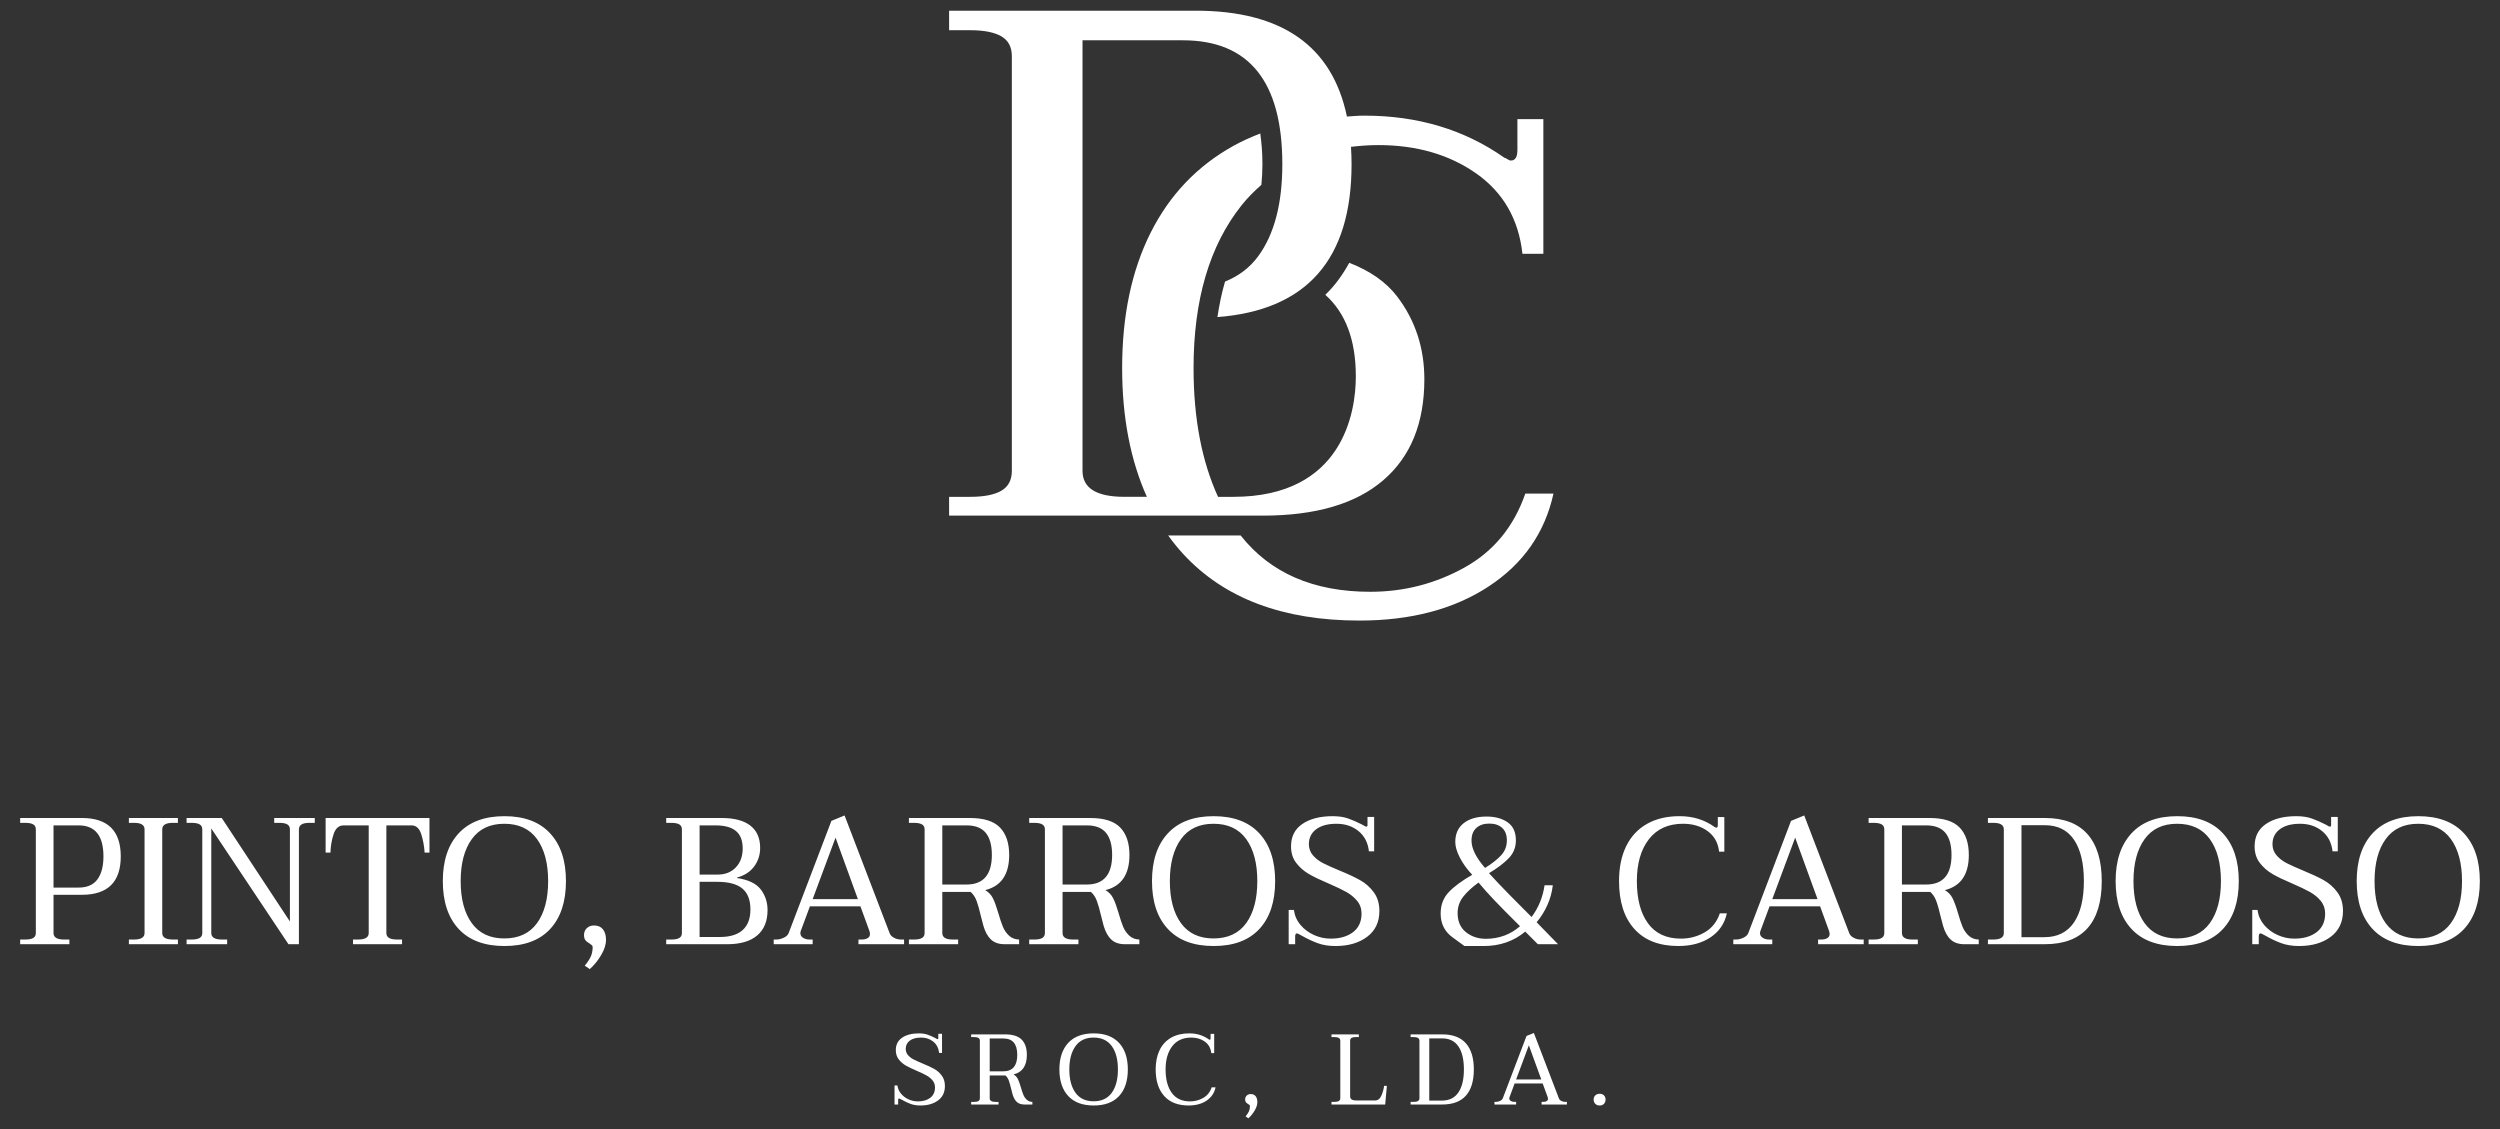 <?xml version="1.0" encoding="utf-8"?>
<!-- Generator: Adobe Illustrator 16.0.0, SVG Export Plug-In . SVG Version: 6.00 Build 0)  -->
<!DOCTYPE svg PUBLIC "-//W3C//DTD SVG 1.1//EN" "http://www.w3.org/Graphics/SVG/1.1/DTD/svg11.dtd">
<svg version="1.1" id="Layer_1" xmlns="http://www.w3.org/2000/svg" xmlns:xlink="http://www.w3.org/1999/xlink" x="0px" y="0px"
	 width="620px" height="280px" viewBox="0 0 620 280" enable-background="new 0 0 620 280" xml:space="preserve">
<rect x="0" y="0" width="620" height="280" fill="#333333" stroke="none"/>
<path fill="#FFFFFF" d="M539.971,202.413c-4.955,0-8.748,1.417-11.356,4.249c-2.63,2.835-3.941,6.783-3.941,11.849
	c0,5.1,1.312,9.058,3.941,11.874c2.608,2.821,6.401,4.228,11.356,4.228c4.94,0,8.726-1.406,11.328-4.228
	c2.609-2.816,3.921-6.774,3.921-11.874c0-5.065-1.312-9.014-3.94-11.849C548.663,203.83,544.891,202.413,539.971,202.413z
	 M548.041,228.931c-1.832,2.535-4.543,3.802-8.125,3.802c-3.542,0-6.232-1.267-8.063-3.802c-1.832-2.531-2.752-6.006-2.752-10.42
	c0-4.379,0.92-7.848,2.752-10.396c1.831-2.549,4.521-3.822,8.063-3.822c3.582,0,6.293,1.267,8.125,3.802
	c1.831,2.535,2.751,6.006,2.751,10.416C550.792,222.925,549.872,226.399,548.041,228.931z M147.334,229.516
	c-0.744,0-1.346,0.22-1.805,0.669c-0.467,0.446-0.696,1.014-0.696,1.7c0,0.567,0.115,0.997,0.365,1.295
	c0.229,0.297,0.574,0.567,1.02,0.804c0.271,0.183,0.461,0.328,0.582,0.453c0.122,0.115,0.176,0.264,0.176,0.442
	c0,0.896-0.163,1.693-0.486,2.396c-0.332,0.699-0.818,1.433-1.474,2.21l1.25,0.853c1.068-0.957,2.008-2.109,2.812-3.468
	c0.805-1.355,1.21-2.616,1.21-3.779c0-1.102-0.25-1.974-0.757-2.615C149.023,229.833,148.287,229.516,147.334,229.516z
	 M215.198,232.646c-0.378,0.236-0.893,0.358-1.541,0.358H212.9v1.162h11.309v-1.162h-0.804c-0.562,0-1.129-0.143-1.677-0.427
	c-0.555-0.283-0.913-0.665-1.096-1.142l-11.18-29.201l-3.265,1.346l-10.599,27.812c-0.183,0.477-0.582,0.868-1.21,1.162
	c-0.622,0.297-1.237,0.45-1.832,0.45h-0.669v1.162h9.659v-1.162h-0.805c-0.595,0-1.122-0.143-1.567-0.427
	c-0.447-0.283-0.67-0.665-0.67-1.142c0-0.237,0.026-0.413,0.088-0.534l2.277-6.128h12.526l2.236,6.128
	c0.089,0.271,0.129,0.52,0.129,0.757C215.753,232.077,215.57,232.409,215.198,232.646z M201.538,222.986l5.677-15.25l5.543,15.25
	H201.538z M231.698,265.098c-0.743-0.416-1.696-0.862-2.879-1.345c-0.96-0.396-1.711-0.737-2.258-1.015
	c-0.541-0.284-1.007-0.643-1.379-1.067c-0.372-0.433-0.562-0.947-0.562-1.542c0-0.865,0.339-1.548,1.007-2.055
	c0.677-0.501,1.609-0.757,2.799-0.757s2.203,0.338,3.028,1.007c0.832,0.672,1.312,1.603,1.446,2.795h0.724v-4.742h-0.926v1.116
	c0,0.148-0.048,0.227-0.149,0.227c-0.094,0-0.283-0.092-0.567-0.274c-0.683-0.352-1.325-0.628-1.927-0.845
	c-0.608-0.217-1.318-0.324-2.149-0.324c-1.737,0-3.129,0.354-4.178,1.067c-1.04,0.713-1.567,1.737-1.567,3.082
	c0,0.91,0.242,1.677,0.723,2.299c0.486,0.618,1.068,1.129,1.758,1.527c0.683,0.396,1.602,0.835,2.737,1.315
	c1.028,0.449,1.839,0.831,2.413,1.159c0.582,0.32,1.074,0.726,1.48,1.213c0.406,0.49,0.608,1.071,0.608,1.754
	c0,1.108-0.392,1.961-1.169,2.556c-0.777,0.602-1.806,0.898-3.075,0.898c-0.798,0-1.568-0.168-2.306-0.5
	c-0.729-0.331-1.358-0.794-1.858-1.392c-0.508-0.596-0.812-1.282-0.913-2.062h-0.717v4.725h0.899v-1.067
	c0-0.136,0.014-0.24,0.062-0.314c0.04-0.075,0.094-0.111,0.161-0.111c0.095,0,0.345,0.114,0.744,0.348
	c0.689,0.396,1.398,0.727,2.108,0.993c0.717,0.268,1.541,0.396,2.487,0.396c1.771,0,3.218-0.423,4.347-1.265
	c1.129-0.845,1.689-2.027,1.689-3.552c0-1.027-0.257-1.89-0.771-2.586C233.058,266.064,232.436,265.51,231.698,265.098z
	 M182.793,217.751v-0.132c1.819-0.48,3.231-1.386,4.231-2.725c0.995-1.346,1.494-2.879,1.494-4.61c0-2.412-0.804-4.258-2.412-5.521
	c-1.609-1.265-3.995-1.899-7.158-1.899h-13.729v1.203h1.299c0.864,0,1.514,0.132,1.946,0.382c0.433,0.254,0.648,0.665,0.648,1.229
	v25.714c0,0.567-0.216,0.976-0.648,1.229s-1.082,0.383-1.946,0.383h-1.299v1.162h15.115c3.285,0,5.772-0.73,7.469-2.19
	c1.703-1.459,2.549-3.548,2.549-6.266c0-1.933-0.555-3.644-1.67-5.117C187.559,219.119,185.599,218.174,182.793,217.751z
	 M173.499,204.694h3.935c2.264,0,3.954,0.463,5.069,1.386c1.122,0.926,1.684,2.373,1.684,4.34c0,1.937-0.567,3.502-1.703,4.691
	c-1.129,1.196-2.65,1.791-4.563,1.791h-4.421V204.694z M184.207,230.631c-1.271,1.162-3.171,1.743-5.699,1.743h-5.009v-13.681h4.421
	c2.806,0,4.867,0.559,6.198,1.677c1.325,1.115,1.988,2.839,1.988,5.164C186.106,227.771,185.47,229.472,184.207,230.631z
	 M576.303,218.292c-1.325-0.748-3.062-1.552-5.172-2.418c-1.724-0.716-3.089-1.323-4.068-1.831c-0.98-0.507-1.812-1.149-2.481-1.927
	c-0.669-0.771-1.007-1.696-1.007-2.771c0-1.547,0.608-2.777,1.812-3.687c1.21-0.909,2.886-1.365,5.028-1.365
	c2.149,0,3.962,0.602,5.455,1.812c1.494,1.206,2.359,2.883,2.603,5.032h1.292v-8.545h-1.65v2.009c0,0.273-0.094,0.405-0.27,0.405
	c-0.183,0-0.527-0.163-1.028-0.49c-1.223-0.625-2.379-1.132-3.475-1.523c-1.081-0.387-2.379-0.579-3.873-0.579
	c-3.122,0-5.623,0.646-7.503,1.924c-1.879,1.283-2.825,3.129-2.825,5.546c0,1.639,0.439,3.018,1.305,4.133
	c0.865,1.123,1.913,2.035,3.15,2.751c1.236,0.717,2.886,1.508,4.947,2.373c1.839,0.805,3.285,1.493,4.333,2.079
	c1.048,0.584,1.934,1.312,2.67,2.193c0.717,0.878,1.088,1.929,1.088,3.149c0,2.001-0.702,3.536-2.102,4.61
	c-1.399,1.068-3.251,1.609-5.549,1.609c-1.428,0-2.799-0.302-4.138-0.896c-1.318-0.598-2.44-1.43-3.353-2.504
	c-0.899-1.075-1.447-2.312-1.629-3.711h-1.305v8.496h1.615v-1.926c0-0.237,0.041-0.427,0.108-0.555
	c0.081-0.136,0.176-0.203,0.291-0.203c0.183,0,0.628,0.21,1.352,0.626c1.25,0.713,2.515,1.311,3.799,1.787
	c1.277,0.477,2.765,0.717,4.468,0.717c3.191,0,5.793-0.76,7.828-2.281c2.021-1.521,3.041-3.654,3.041-6.396
	c0-1.849-0.46-3.396-1.393-4.646C578.749,220.032,577.627,219.031,576.303,218.292z M611.065,206.662
	c-2.622-2.832-6.401-4.249-11.314-4.249c-4.948,0-8.733,1.417-11.355,4.249c-2.623,2.835-3.935,6.783-3.935,11.849
	c0,5.1,1.312,9.058,3.935,11.874c2.622,2.821,6.407,4.228,11.355,4.228c4.954,0,8.732-1.406,11.336-4.228
	c2.608-2.816,3.913-6.774,3.913-11.874C615,213.445,613.695,209.497,611.065,206.662z M607.828,228.931
	c-1.839,2.535-4.535,3.802-8.118,3.802c-3.549,0-6.239-1.267-8.071-3.802c-1.838-2.531-2.751-6.006-2.751-10.42
	c0-4.379,0.913-7.848,2.751-10.396c1.832-2.549,4.522-3.822,8.071-3.822c3.583,0,6.279,1.267,8.118,3.802
	c1.832,2.535,2.751,6.006,2.751,10.416C610.579,222.925,609.66,226.399,607.828,228.931z M20.297,202.863H5v1.203h1.29
	c0.866,0,1.515,0.132,1.948,0.382c0.432,0.254,0.648,0.665,0.648,1.229v25.714c0,0.567-0.217,0.976-0.648,1.229
	c-0.434,0.254-1.082,0.383-1.948,0.383H5v1.162h12.207v-1.162h-1.345c-1.724,0-2.589-0.538-2.589-1.612v-9.48h7.023
	c6.435,0,9.652-3.178,9.652-9.524C29.949,206.036,26.731,202.863,20.297,202.863z M24.163,218.085
	c-1.001,1.358-2.556,2.035-4.678,2.035h-6.212v-15.426h6.212c4.117,0,6.171,2.562,6.171,7.692
	C25.656,214.831,25.157,216.733,24.163,218.085z M125.108,202.413c-4.94,0-8.733,1.417-11.355,4.249
	c-2.623,2.835-3.935,6.783-3.935,11.849c0,5.1,1.312,9.058,3.935,11.874c2.622,2.821,6.415,4.228,11.355,4.228
	c4.948,0,8.733-1.406,11.343-4.228c2.603-2.816,3.907-6.774,3.907-11.874c0-5.065-1.305-9.014-3.935-11.849
	C133.802,203.83,130.029,202.413,125.108,202.413z M133.187,228.931c-1.839,2.535-4.543,3.802-8.125,3.802
	c-3.549,0-6.232-1.267-8.064-3.802c-1.838-2.531-2.751-6.006-2.751-10.42c0-4.379,0.913-7.848,2.751-10.396
	c1.832-2.549,4.516-3.822,8.064-3.822c3.582,0,6.286,1.267,8.125,3.802c1.831,2.535,2.751,6.006,2.751,10.416
	C135.938,222.925,135.018,226.399,133.187,228.931z M343.047,119.1c6.8-5.833,10.193-14.185,10.193-25.041
	c0-7.749-2.237-14.575-6.705-20.477c-2.725-3.59-6.706-6.385-11.917-8.409c-1.637,2.978-3.569,5.668-5.942,7.939
	c5.016,4.475,7.57,11.196,7.57,20.23c0,8.946-3.243,29.874-30.41,29.874h-3.765c-3.961-8.68-6.07-19.237-6.07-31.932
	c0-16.927,3.962-30.377,11.89-40.348c1.508-1.899,3.177-3.555,4.929-5.09c0.161-1.612,0.263-3.292,0.263-5.097
	c0-2.893-0.223-5.36-0.534-7.646c-2.298,0.893-4.521,1.887-6.624,3.049c-9.003,4.988-15.857,12.178-20.575,21.566
	c-4.712,9.393-7.058,20.586-7.058,33.564c0,12.438,2.136,23.003,6.131,31.938h-0.216v-0.01h-5.367
	c-6.915,0-10.376-2.146-10.376-6.436V9.992h24.868c16.453,0,24.686,10.254,24.686,30.759c0,9.781-2.008,17.385-5.996,22.813
	c-2.103,2.859-4.866,4.914-8.212,6.266c-0.817,2.759-1.42,5.726-1.893,8.808c22.164-1.706,33.27-14.316,33.27-37.887
	c0-1.487-0.054-2.927-0.142-4.333c2.169-0.257,4.4-0.437,6.745-0.437c9.538,0,17.649,2.351,24.328,7.048
	c6.678,4.684,10.497,11.336,11.45,19.907h5.185V29.551h-6.435v7.646c0,1.742-0.541,2.615-1.616,2.615
	c-0.236,0-0.533-0.115-0.892-0.352s-0.602-0.344-0.724-0.344c-9.896-6.957-21.455-10.438-34.689-10.438
	c-1.514,0-2.921,0.129-4.359,0.223c-3.644-17.477-16.122-26.246-37.488-26.246h-61.173V7.49h5.185c3.461,0,6.049,0.512,7.779,1.525
	c1.73,1.007,2.596,2.646,2.596,4.914v102.849c0,2.261-0.865,3.902-2.596,4.921c-1.73,1.01-4.318,1.515-7.779,1.515h-5.185v4.66
	h77.801C326.297,127.874,336.246,124.951,343.047,119.1z M363.163,140.764c-7.212,4.002-15,5.999-23.334,5.999
	c-14.127,0-24.813-4.681-32.141-13.962h-17.98c1.177,1.623,2.427,3.188,3.785,4.651c10.133,10.964,24.686,16.446,43.646,16.446
	c12.755,0,23.436-2.819,32.021-8.444c8.591-5.623,13.951-13.298,16.101-23.039h-6.982
	C375.418,130.645,370.382,136.762,363.163,140.764z M31.963,204.066h1.299c1.724,0,2.588,0.534,2.588,1.611v25.714
	c0,1.074-0.864,1.612-2.588,1.612h-1.299v1.162h12.16v-1.162h-1.257c-1.75,0-2.63-0.538-2.63-1.612v-25.714
	c0-1.077,0.88-1.611,2.63-1.611h1.257v-1.203h-12.16V204.066z M80.753,211.447h1.203c0.034-1.521,0.276-3.025,0.757-4.516
	s1.312-2.237,2.508-2.237h6.219v26.697c0,1.074-0.878,1.612-2.643,1.612h-1.251v1.162h12.16v-1.162h-1.29
	c-1.737,0-2.597-0.538-2.597-1.612v-26.697h6.22c1.162,0,1.967,0.734,2.433,2.19c0.46,1.461,0.737,2.98,0.832,4.562h1.203v-8.584
	H80.753V211.447z M68.005,204.066h1.298c0.865,0,1.514,0.132,1.946,0.382c0.434,0.254,0.649,0.665,0.649,1.229v22.851
	l-16.905-25.665h-8.72v1.203h1.297c0.859,0,1.515,0.132,1.94,0.382c0.434,0.254,0.656,0.665,0.656,1.229v25.714
	c0,0.567-0.223,0.976-0.656,1.229c-0.426,0.254-1.081,0.383-1.94,0.383h-1.297v1.162h10.058v-1.162h-1.338
	c-1.73,0-2.597-0.538-2.597-1.612v-25.94l19.144,28.715h2.589v-28.488c0-1.077,0.865-1.611,2.596-1.611h1.338v-1.203H68.005V204.066
	z M271.234,256.276c-2.751,0-4.854,0.787-6.312,2.358c-1.454,1.575-2.191,3.772-2.191,6.584c0,2.832,0.737,5.032,2.191,6.598
	c1.459,1.568,3.562,2.346,6.312,2.346c2.752,0,4.854-0.777,6.3-2.346c1.447-1.565,2.17-3.766,2.17-6.598
	c0-2.812-0.729-5.009-2.184-6.584C276.062,257.063,273.973,256.276,271.234,256.276z M275.723,271.009
	c-1.021,1.405-2.528,2.111-4.516,2.111c-1.967,0-3.468-0.706-4.481-2.111c-1.02-1.41-1.534-3.336-1.534-5.79
	c0-2.433,0.515-4.359,1.534-5.775c1.014-1.416,2.515-2.126,4.481-2.126c1.987,0,3.495,0.706,4.516,2.115
	c1.014,1.405,1.521,3.339,1.521,5.786C277.244,267.673,276.736,269.599,275.723,271.009z M459.722,232.577
	c-0.554-0.283-0.919-0.665-1.102-1.142l-11.173-29.201l-3.271,1.346l-10.593,27.812c-0.183,0.477-0.588,0.868-1.21,1.162
	c-0.629,0.297-1.23,0.45-1.838,0.45h-0.67v1.162h9.659v-1.162h-0.798c-0.595,0-1.122-0.143-1.574-0.427
	c-0.439-0.283-0.669-0.665-0.669-1.142c0-0.237,0.033-0.413,0.094-0.534l2.278-6.128h12.532l2.23,6.128
	c0.088,0.271,0.135,0.52,0.135,0.757c0,0.419-0.189,0.751-0.561,0.987c-0.372,0.236-0.893,0.358-1.549,0.358h-0.756v1.162h11.314
	v-1.162h-0.811C460.83,233.004,460.269,232.861,459.722,232.577z M439.524,222.986l5.678-15.25l5.55,15.25H439.524z
	 M357.688,256.526h-7.854v0.669h0.751c0.96,0,1.439,0.298,1.439,0.893v14.289c0,0.596-0.479,0.893-1.439,0.893h-0.751v0.648h7.828
	c2.615,0,4.583-0.736,5.887-2.203c1.305-1.464,1.961-3.63,1.961-6.496c0-2.832-0.656-4.988-1.961-6.472
	C362.244,257.266,360.29,256.526,357.688,256.526z M361.677,270.931c-0.92,1.345-2.278,2.014-4.062,2.014h-3.157V257.52h3.204
	c1.784,0,3.136,0.67,4.042,2.008c0.898,1.346,1.346,3.244,1.346,5.691C363.049,267.687,362.588,269.593,361.677,270.931z
	 M300.989,202.413c-4.948,0-8.739,1.417-11.355,4.249c-2.63,2.835-3.941,6.783-3.941,11.849c0,5.1,1.312,9.058,3.941,11.874
	c2.616,2.821,6.407,4.228,11.355,4.228s8.728-1.406,11.336-4.228c2.609-2.816,3.913-6.774,3.913-11.874
	c0-5.065-1.311-9.014-3.934-11.849C309.682,203.83,305.904,202.413,300.989,202.413z M309.061,228.931
	c-1.832,2.535-4.536,3.802-8.118,3.802c-3.549,0-6.232-1.267-8.07-3.802c-1.833-2.531-2.751-6.006-2.751-10.42
	c0-4.379,0.918-7.848,2.751-10.396c1.838-2.549,4.521-3.822,8.07-3.822c3.582,0,6.286,1.267,8.118,3.802s2.751,6.006,2.751,10.416
	C311.812,222.925,310.893,226.399,309.061,228.931z M339.045,232.331c2.028-1.521,3.042-3.654,3.042-6.396
	c0-1.849-0.46-3.396-1.385-4.646c-0.927-1.257-2.049-2.258-3.374-2.997c-1.331-0.748-3.055-1.552-5.171-2.418
	c-1.724-0.716-3.089-1.323-4.069-1.831c-0.979-0.507-1.811-1.149-2.48-1.927c-0.669-0.771-1.007-1.696-1.007-2.771
	c0-1.547,0.602-2.777,1.812-3.687s2.886-1.365,5.028-1.365c2.15,0,3.968,0.602,5.462,1.812c1.487,1.206,2.353,2.883,2.589,5.032
	h1.298v-8.545h-1.649v2.009c0,0.273-0.095,0.405-0.271,0.405s-0.527-0.163-1.026-0.49c-1.225-0.625-2.38-1.132-3.475-1.523
	c-1.082-0.387-2.373-0.579-3.866-0.579c-3.131,0-5.632,0.646-7.511,1.924c-1.879,1.283-2.818,3.129-2.818,5.546
	c0,1.639,0.433,3.018,1.298,4.133c0.865,1.123,1.913,2.035,3.15,2.751c1.236,0.717,2.886,1.508,4.947,2.373
	c1.846,0.805,3.285,1.493,4.333,2.079c1.041,0.584,1.933,1.312,2.663,2.193c0.73,0.878,1.096,1.929,1.096,3.149
	c0,2.001-0.703,3.536-2.103,4.61c-1.399,1.068-3.251,1.609-5.543,1.609c-1.433,0-2.812-0.302-4.144-0.896
	c-1.324-0.598-2.439-1.43-3.346-2.504c-0.913-1.075-1.453-2.312-1.636-3.711h-1.298v8.496h1.608v-1.926
	c0-0.237,0.04-0.427,0.108-0.555c0.081-0.136,0.176-0.203,0.29-0.203c0.183,0,0.637,0.21,1.346,0.626
	c1.258,0.713,2.521,1.311,3.806,1.787c1.277,0.477,2.771,0.717,4.475,0.717C334.408,234.612,337.017,233.853,339.045,232.331z
	 M342.573,271.729c-0.358,0.797-0.871,1.189-1.555,1.189h-4.697c-0.993,0-1.487-0.335-1.487-1.014v-13.816
	c0-0.311,0.115-0.541,0.358-0.68c0.243-0.143,0.602-0.213,1.075-0.213h0.729v-0.669h-6.786v0.669h0.724
	c0.973,0,1.459,0.298,1.459,0.893v14.289c0,0.596-0.486,0.893-1.459,0.893h-0.724v0.648h13.315l0.419-4.623h-0.688
	C343.154,270.123,342.925,270.931,342.573,271.729z M381.394,234.166h5.008l-1.973-2.015l-3.346-3.44
	c1.067-1.257,1.953-2.662,2.655-4.231c0.703-1.562,1.156-3.207,1.358-4.938h-2.047c-0.426,2.95-1.494,5.576-3.218,7.872
	l-2.325-2.329c-0.393-0.386-1.515-1.524-3.387-3.417c-1.858-1.893-3.481-3.603-4.847-5.121c2.089-1.253,3.718-2.49,4.901-3.714
	c1.176-1.223,1.764-2.696,1.764-4.427c0-2.024-0.683-3.521-2.035-4.472c-1.358-0.953-3.109-1.43-5.258-1.43
	c-2.346,0-4.231,0.541-5.631,1.628c-1.406,1.092-2.103,2.65-2.103,4.676c0,1.104,0.372,2.386,1.115,3.845
	c0.743,1.457,1.771,2.895,3.09,4.296c-2.501,1.43-4.442,2.853-5.794,4.27c-1.352,1.416-2.041,3.197-2.041,5.343
	c0,2.508,0.994,4.475,2.961,5.904c1.96,1.43,2.947,2.146,2.947,2.146s1.595,0,4.785,0c3.995,0,7.429-1.193,10.288-3.576
	L381.394,234.166z M364.935,208.453c0-1.372,0.405-2.417,1.21-3.134c0.804-0.719,1.865-1.071,3.169-1.071
	c1.38,0,2.447,0.353,3.225,1.071c0.771,0.717,1.163,1.741,1.163,3.087c0,1.433-0.467,2.662-1.406,3.69
	c-0.939,1.027-2.277,2.079-4.008,3.149C366.049,212.685,364.935,210.42,364.935,208.453z M373.1,232.02
	c-1.446,0.534-2.974,0.802-4.59,0.802c-1.934,0-3.589-0.548-4.962-1.649c-1.372-1.105-2.061-2.687-2.061-4.746
	c0-1.517,0.473-2.865,1.392-4.045c0.92-1.18,2.19-2.349,3.8-3.512c1.101,1.342,2.426,2.819,3.96,4.428
	c1.534,1.612,3.644,3.741,6.32,6.394C375.83,230.705,374.546,231.482,373.1,232.02z M396.717,271.256
	c-0.452,0-0.811,0.134-1.082,0.398c-0.27,0.264-0.412,0.615-0.412,1.04c0,0.433,0.143,0.784,0.412,1.059
	c0.271,0.273,0.63,0.409,1.082,0.409c0.453,0,0.805-0.136,1.067-0.409c0.265-0.274,0.399-0.626,0.399-1.059
	c0-0.425-0.135-0.776-0.399-1.04C397.521,271.39,397.17,271.256,396.717,271.256z M422.74,231.235
	c-1.804,1.031-3.757,1.546-5.846,1.546c-3.63,0-6.368-1.271-8.2-3.807c-1.838-2.527-2.751-6.02-2.751-10.464
	c0-4.353,0.994-7.808,2.975-10.372c1.987-2.565,4.812-3.846,8.476-3.846c2.387,0,4.407,0.602,6.084,1.812
	c1.663,1.206,2.623,2.913,2.859,5.116h1.298v-8.581h-1.616v1.961c0,0.453-0.127,0.676-0.405,0.676c-0.047,0-0.129-0.026-0.216-0.088
	c-0.088-0.062-0.176-0.089-0.176-0.089c-2.475-1.791-5.367-2.687-8.679-2.687c-3.163,0-5.861,0.646-8.111,1.924
	c-2.258,1.283-3.969,3.129-5.151,5.546c-1.176,2.416-1.757,5.296-1.757,8.628c0,5.1,1.257,9.058,3.799,11.874
	c2.534,2.821,6.164,4.228,10.909,4.228c3.19,0,5.854-0.724,8.01-2.17c2.136-1.447,3.481-3.42,4.016-5.928h-1.737
	C425.796,228.637,424.539,230.205,422.74,231.235z M507.146,202.863h-14.141v1.203h1.352c1.724,0,2.589,0.534,2.589,1.611v25.714
	c0,1.074-0.865,1.612-2.589,1.612h-1.352v1.162h14.093c4.704,0,8.233-1.322,10.593-3.961c2.358-2.637,3.541-6.537,3.541-11.694
	c0-5.096-1.183-8.979-3.541-11.646C515.332,204.198,511.816,202.863,507.146,202.863z M514.324,228.799
	c-1.662,2.413-4.103,3.62-7.32,3.62h-5.678v-27.771h5.772c3.218,0,5.638,1.209,7.267,3.627c1.622,2.412,2.439,5.826,2.439,10.236
	C516.805,222.955,515.974,226.386,514.324,228.799z M310.189,271.329c-0.419,0-0.751,0.129-1.007,0.375
	c-0.258,0.247-0.386,0.565-0.386,0.943c0,0.317,0.067,0.555,0.203,0.724c0.128,0.161,0.316,0.311,0.567,0.446
	c0.149,0.101,0.257,0.183,0.324,0.246c0.068,0.067,0.095,0.148,0.095,0.25c0,0.497-0.088,0.937-0.27,1.328
	c-0.183,0.389-0.454,0.799-0.818,1.23l0.696,0.473c0.595-0.534,1.115-1.176,1.562-1.926c0.445-0.754,0.668-1.453,0.668-2.103
	c0-0.608-0.141-1.095-0.419-1.453C311.122,271.508,310.717,271.329,310.189,271.329z M253.795,271.505
	c-0.202-0.479-0.413-1.125-0.649-1.939c-0.243-0.846-0.485-1.501-0.716-1.974c-0.237-0.474-0.595-0.849-1.075-1.129
	c2.204-0.548,3.306-2.164,3.306-4.848c0-1.639-0.419-2.896-1.264-3.774c-0.846-0.876-2.23-1.314-4.15-1.314h-8.396v0.669h0.724
	c0.48,0,0.832,0.07,1.082,0.213c0.229,0.139,0.352,0.369,0.352,0.68v14.289c0,0.312-0.122,0.541-0.352,0.683
	c-0.25,0.139-0.602,0.21-1.082,0.21h-0.724v0.648h6.78v-0.648h-0.744c-0.959,0-1.439-0.297-1.439-0.893v-5.668h3.899
	c0.365,0.315,0.643,0.734,0.832,1.254c0.189,0.524,0.386,1.217,0.588,2.075l0.346,1.345c0.242,0.842,0.601,1.475,1.054,1.9
	c0.46,0.419,1.082,0.635,1.872,0.635h1.994v-0.648c-0.568-0.014-1.034-0.196-1.393-0.534
	C254.274,272.397,253.991,271.984,253.795,271.505z M248.772,265.692h-3.325v-8.152h3.325c1.21,0,2.097,0.345,2.663,1.034
	c0.562,0.687,0.846,1.703,0.846,3.041C252.281,264.334,251.112,265.692,248.772,265.692z M240.709,221.194
	c0.655,0.567,1.156,1.318,1.5,2.265c0.345,0.936,0.689,2.18,1.048,3.73l0.629,2.414c0.445,1.521,1.082,2.663,1.899,3.42
	c0.817,0.761,1.946,1.143,3.373,1.143h3.582v-1.162c-1.014-0.027-1.852-0.352-2.508-0.967c-0.655-0.609-1.162-1.342-1.521-2.211
	c-0.352-0.864-0.744-2.024-1.163-3.487c-0.445-1.521-0.878-2.708-1.298-3.556c-0.419-0.848-1.061-1.527-1.92-2.035
	c3.962-0.979,5.949-3.894,5.949-8.719c0-2.951-0.765-5.22-2.284-6.801c-1.521-1.578-4.009-2.365-7.463-2.365h-15.121v1.203h1.298
	c0.865,0,1.515,0.132,1.946,0.382c0.433,0.254,0.649,0.665,0.649,1.229v25.714c0,0.567-0.217,0.976-0.649,1.229
	c-0.432,0.254-1.081,0.383-1.946,0.383h-1.298v1.162h12.208v-1.162h-1.339c-1.729,0-2.589-0.538-2.589-1.612v-10.197H240.709z
	 M233.692,204.694h5.988c2.178,0,3.772,0.615,4.786,1.853c1.014,1.24,1.515,3.064,1.515,5.482c0,4.891-2.096,7.334-6.301,7.334
	h-5.988V204.694z M387.213,273.033c-0.311-0.156-0.514-0.369-0.608-0.636l-6.205-16.219l-1.824,0.743l-5.881,15.455
	c-0.103,0.264-0.325,0.477-0.677,0.643c-0.344,0.169-0.683,0.25-1.021,0.25h-0.365v0.648h5.367v-0.648h-0.452
	c-0.325,0-0.615-0.081-0.866-0.236c-0.25-0.156-0.378-0.369-0.378-0.636c0-0.128,0.02-0.23,0.062-0.298l1.263-3.399h6.956
	l1.244,3.399c0.047,0.149,0.073,0.291,0.073,0.426c0,0.229-0.114,0.412-0.316,0.545c-0.203,0.132-0.494,0.199-0.859,0.199h-0.412
	v0.648h6.28v-0.648h-0.454C387.828,273.27,387.524,273.188,387.213,273.033z M375.999,267.706l3.157-8.473l3.082,8.473H375.999z
	 M486.706,229.826c-0.358-0.864-0.744-2.024-1.156-3.487c-0.446-1.521-0.893-2.708-1.305-3.556c-0.419-0.848-1.054-1.527-1.92-2.035
	c3.962-0.979,5.941-3.894,5.941-8.719c0-2.951-0.757-5.22-2.277-6.801c-1.521-1.578-4.009-2.365-7.47-2.365h-15.106v1.203h1.29
	c0.865,0,1.515,0.132,1.947,0.382c0.433,0.254,0.655,0.665,0.655,1.229v25.714c0,0.567-0.223,0.976-0.655,1.229
	s-1.082,0.383-1.947,0.383h-1.29v1.162h12.207v-1.162h-1.346c-1.73,0-2.595-0.538-2.595-1.612v-10.197h7.022
	c0.656,0.567,1.156,1.318,1.494,2.265c0.352,0.936,0.689,2.18,1.054,3.73l0.63,2.414c0.445,1.521,1.074,2.663,1.899,3.42
	c0.824,0.761,1.946,1.143,3.379,1.143h3.569v-1.162c-1.008-0.027-1.846-0.352-2.501-0.967
	C487.57,231.428,487.071,230.695,486.706,229.826z M477.668,219.363h-5.988v-14.669h5.988c2.177,0,3.771,0.615,4.793,1.853
	c1.014,1.24,1.514,3.064,1.514,5.482C483.975,216.92,481.88,219.363,477.668,219.363z M298.395,272.285
	c-1.001,0.572-2.082,0.862-3.238,0.862c-2.021,0-3.542-0.709-4.556-2.116c-1.021-1.405-1.535-3.345-1.535-5.812
	c0-2.419,0.555-4.339,1.657-5.766c1.101-1.423,2.67-2.136,4.711-2.136c1.324,0,2.446,0.338,3.373,1.007
	c0.925,0.672,1.453,1.622,1.588,2.846h0.724v-4.769h-0.893v1.092c0,0.249-0.074,0.371-0.223,0.371c-0.034,0-0.081-0.013-0.129-0.047
	c-0.047-0.033-0.094-0.051-0.094-0.051c-1.379-0.993-2.988-1.49-4.826-1.49c-1.751,0-3.252,0.354-4.51,1.067
	c-1.25,0.713-2.203,1.737-2.859,3.082c-0.648,1.339-0.979,2.941-0.979,4.793c0,2.832,0.71,5.032,2.115,6.598
	c1.407,1.568,3.428,2.346,6.063,2.346c1.771,0,3.252-0.398,4.448-1.204c1.189-0.804,1.933-1.902,2.23-3.292h-0.966
	C300.097,270.843,299.401,271.715,298.395,272.285z M278.534,229.826c-0.352-0.864-0.735-2.024-1.155-3.487
	c-0.446-1.521-0.879-2.708-1.305-3.556c-0.413-0.848-1.055-1.527-1.912-2.035c3.96-0.979,5.94-3.894,5.94-8.719
	c0-2.951-0.757-5.22-2.277-6.801c-1.521-1.578-4.009-2.365-7.47-2.365h-15.114v1.203h1.298c0.858,0,1.515,0.132,1.947,0.382
	c0.426,0.254,0.649,0.665,0.649,1.229v25.714c0,0.567-0.224,0.976-0.649,1.229c-0.433,0.254-1.089,0.383-1.947,0.383h-1.298v1.162
	h12.208v-1.162h-1.345c-1.724,0-2.59-0.538-2.59-1.612v-10.197h7.023c0.655,0.567,1.156,1.318,1.493,2.265
	c0.346,0.936,0.697,2.18,1.056,3.73l0.621,2.414c0.454,1.521,1.089,2.663,1.906,3.42c0.817,0.761,1.94,1.143,3.374,1.143h3.575
	v-1.162c-1.014-0.027-1.845-0.352-2.501-0.967C279.407,231.428,278.899,230.695,278.534,229.826z M269.511,219.363h-5.996v-14.669
	h5.996c2.17,0,3.771,0.615,4.785,1.853c1.014,1.24,1.515,3.064,1.515,5.482C275.811,216.92,273.708,219.363,269.511,219.363z"/>
</svg>

